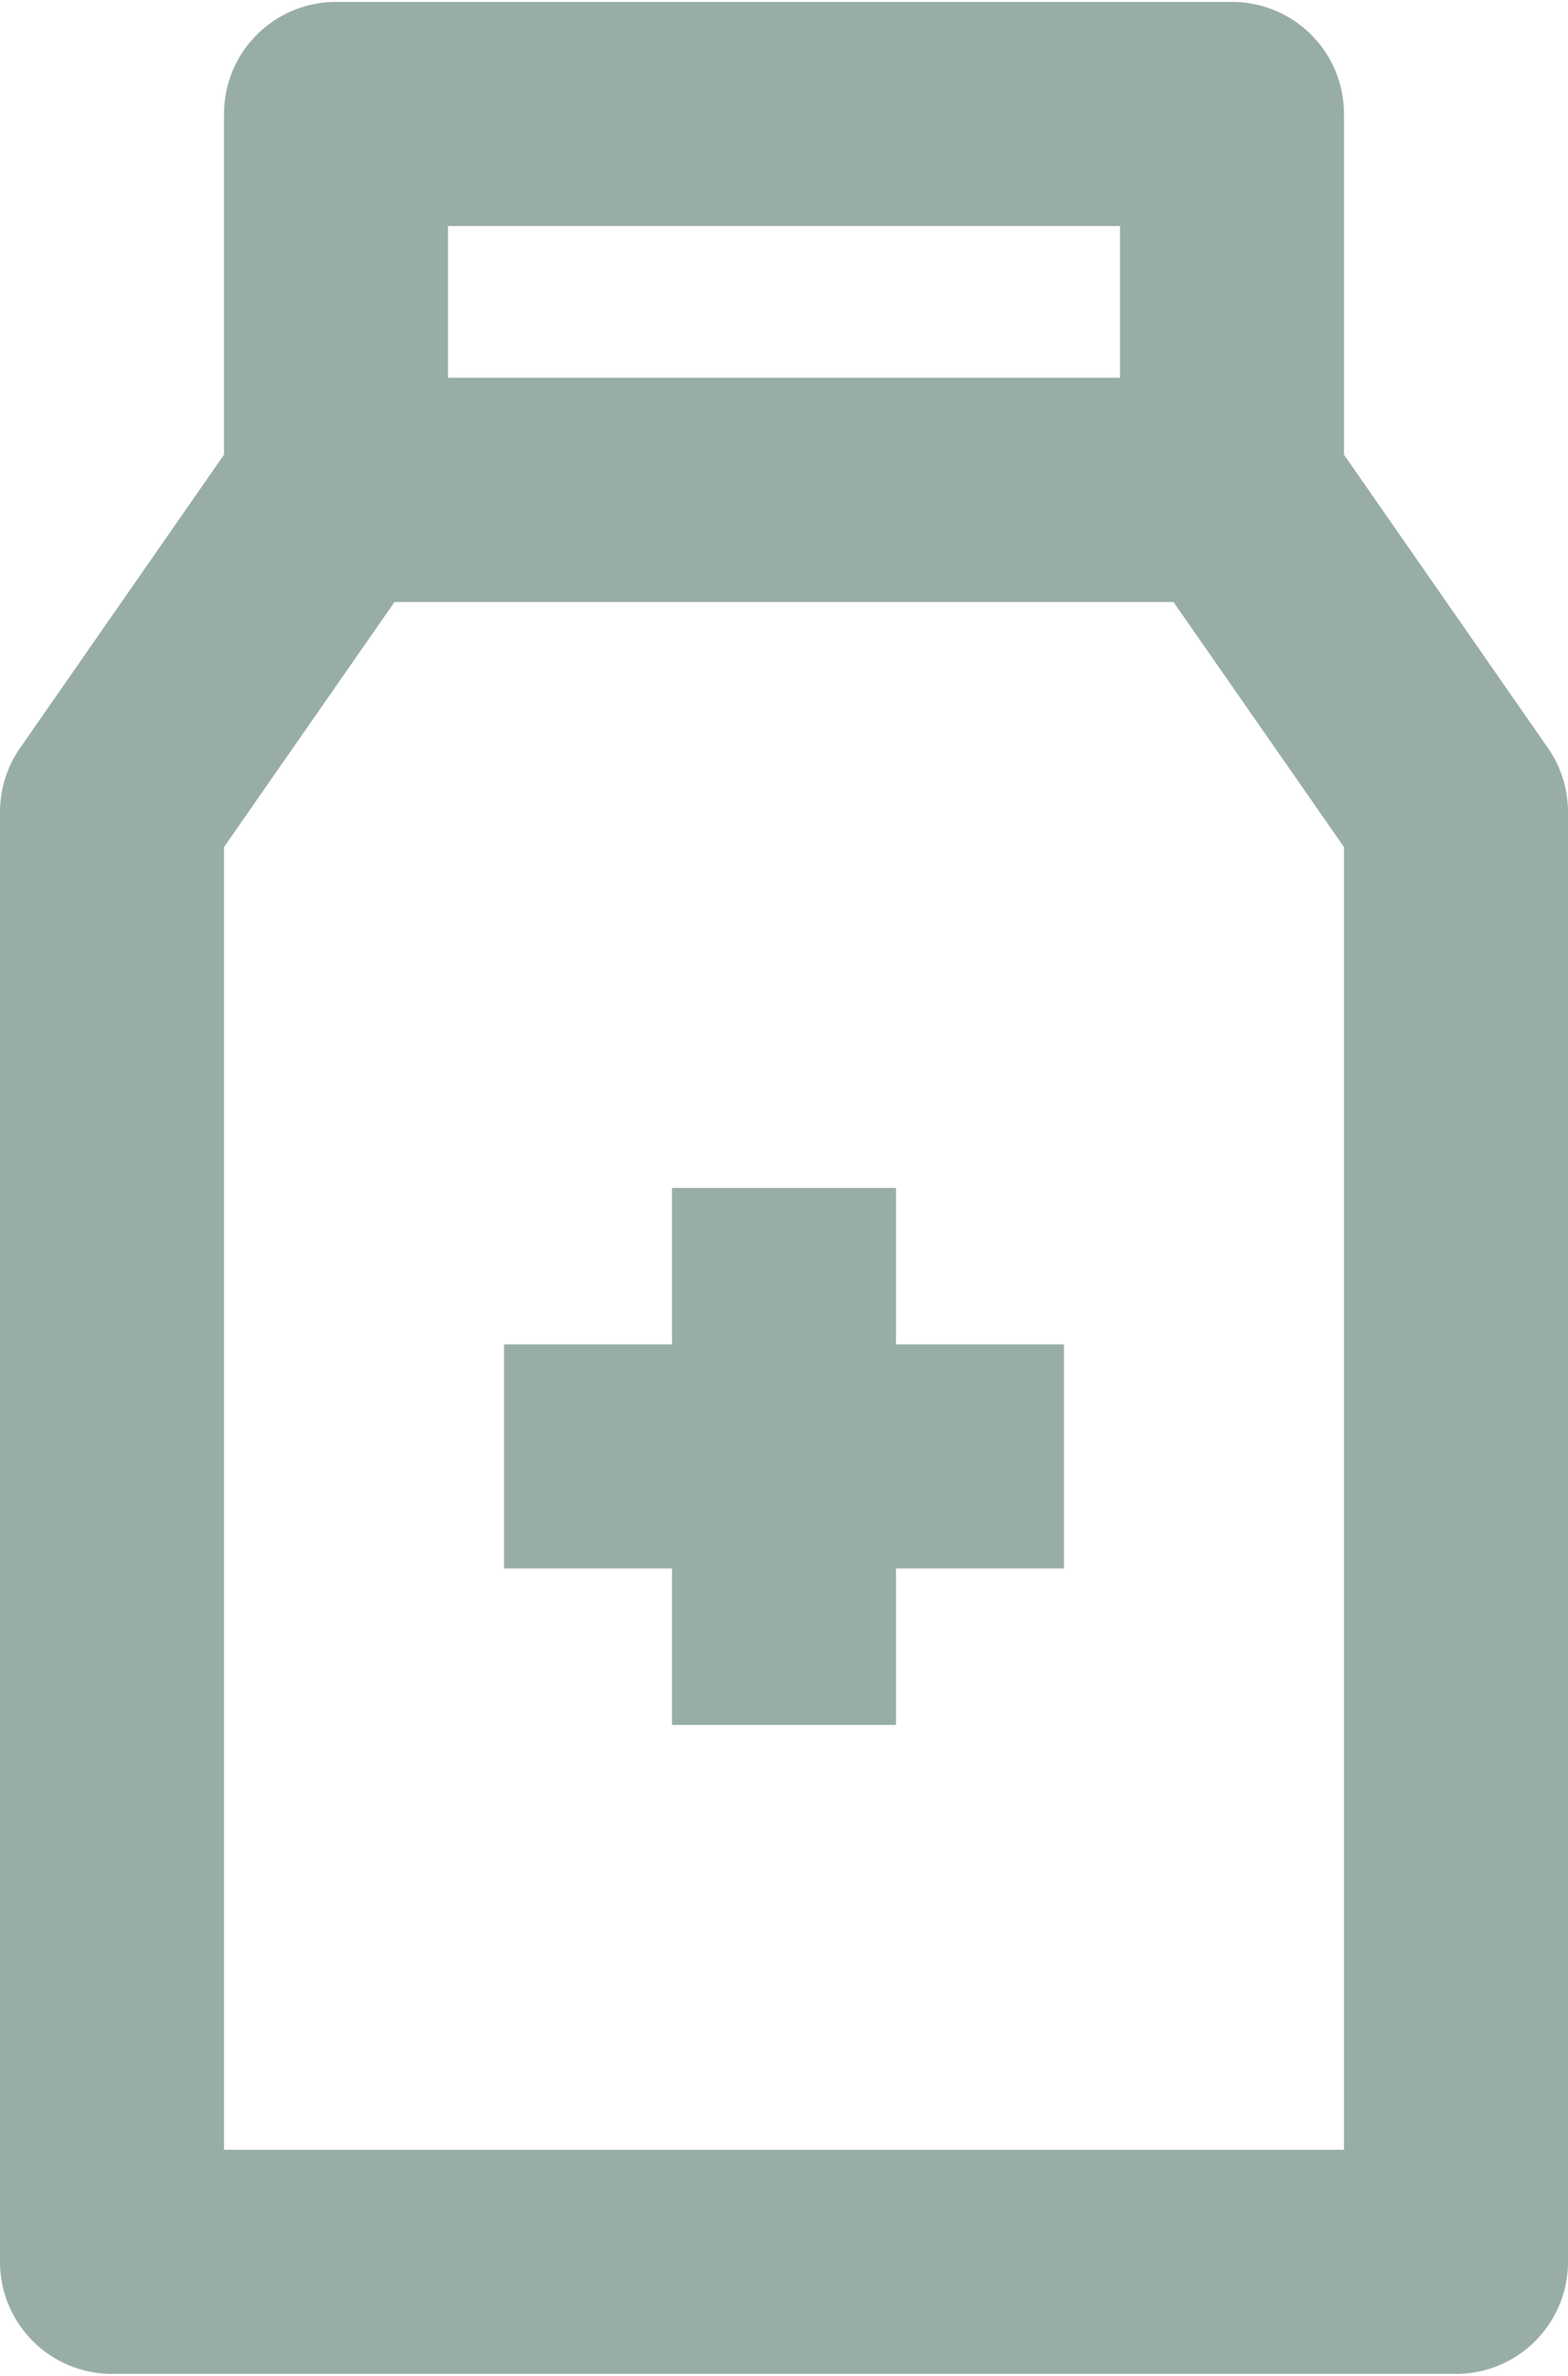 <?xml version="1.0" encoding="UTF-8" standalone="no"?><svg xmlns="http://www.w3.org/2000/svg" xmlns:xlink="http://www.w3.org/1999/xlink" fill="none" height="21.2" preserveAspectRatio="xMidYMid meet" style="fill: none" version="1" viewBox="5.0 0.9 14.0 21.2" width="14" zoomAndPan="magnify"><g id="change1_1"><path clip-rule="evenodd" d="M7.179 4.7C7.366 4.431 7.673 4.271 8 4.271H16C16.327 4.271 16.634 4.431 16.821 4.7L18.821 7.575C18.938 7.742 19 7.942 19 8.146V21.083C19 21.636 18.552 22.083 18 22.083H6C5.448 22.083 5 21.636 5 21.083V8.146C5 7.942 5.062 7.742 5.179 7.575L7.179 4.7ZM8.523 6.271L7 8.459V20.083H17V8.459L15.477 6.271H8.523Z" fill="#98aea5" fill-rule="evenodd"/></g><g id="change1_2"><path clip-rule="evenodd" d="M11 16.292V11.5H13V16.292H11Z" fill="#98aea5" fill-rule="evenodd"/></g><g id="change1_3"><path clip-rule="evenodd" d="M14.5 14.896H9.5V12.896H14.5V14.896Z" fill="#98aea5" fill-rule="evenodd"/></g><g id="change1_4"><path clip-rule="evenodd" d="M7 1.917C7 1.364 7.448 0.917 8 0.917H16C16.552 0.917 17 1.364 17 1.917V5.271C17 5.823 16.552 6.271 16 6.271H8C7.448 6.271 7 5.823 7 5.271V1.917ZM9 2.917V4.271H15V2.917H9Z" fill="#98aea5" fill-rule="evenodd"/></g></svg>